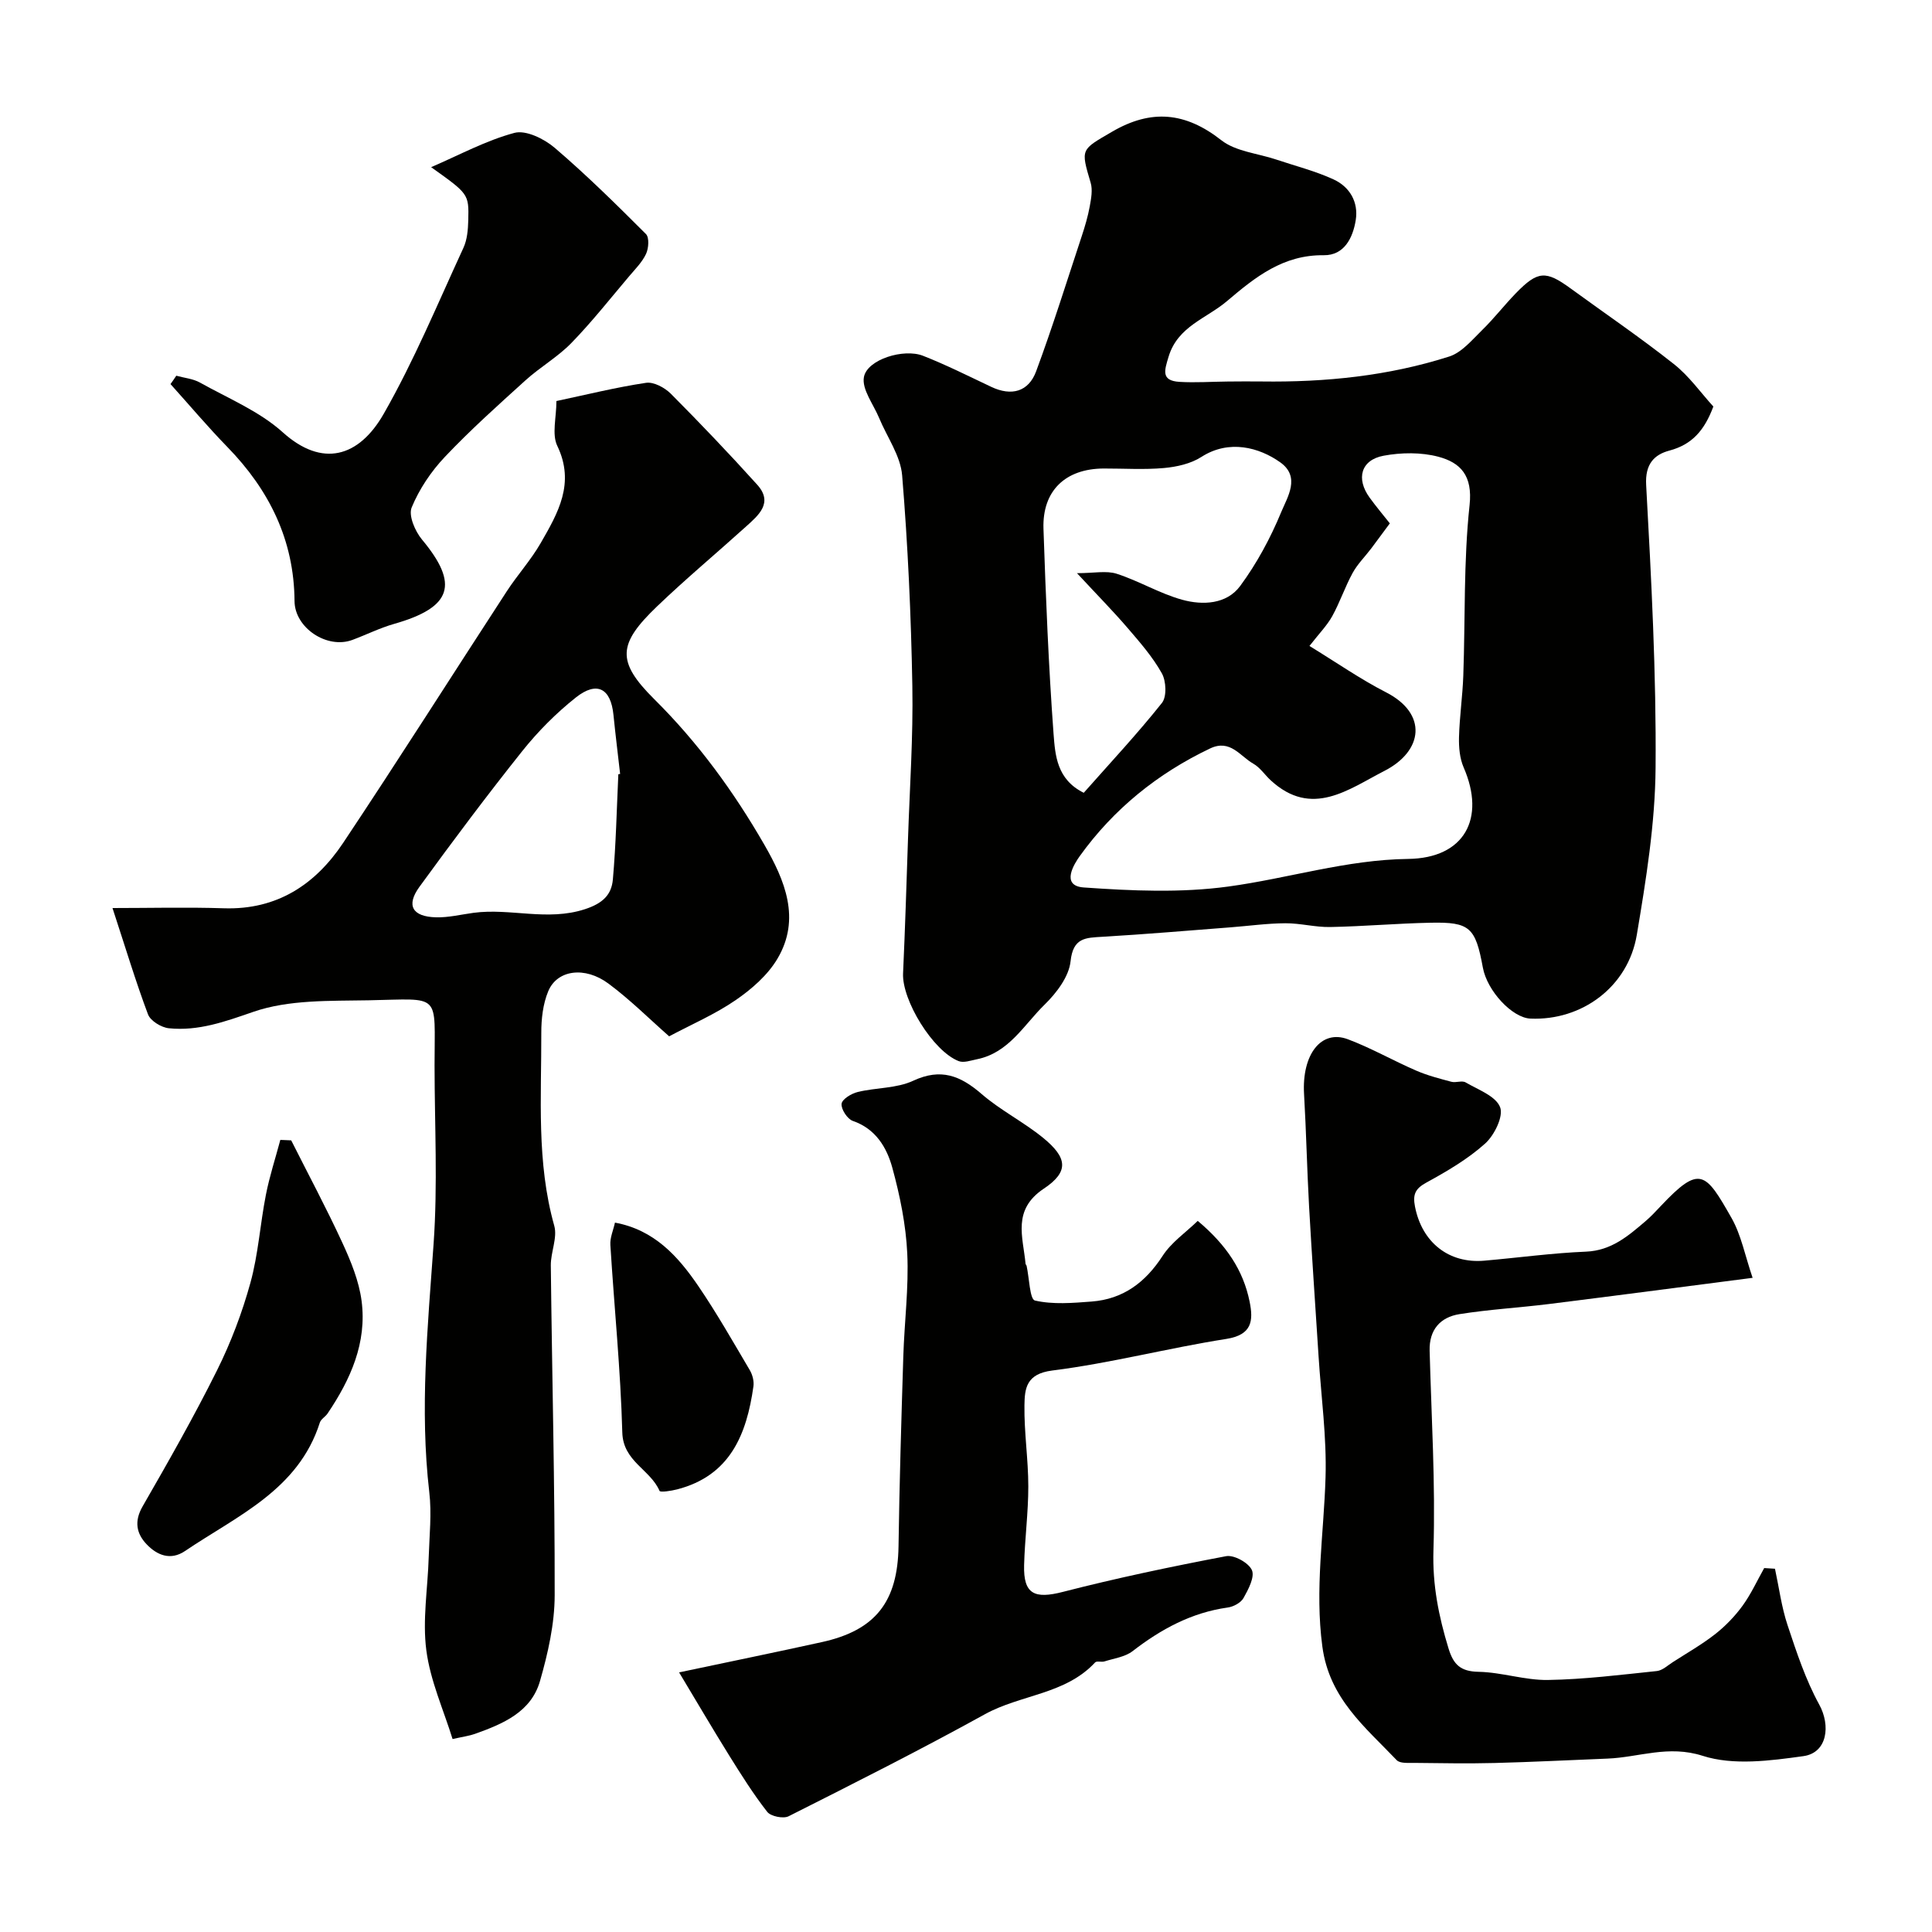 <svg enable-background="new 0 0 400 400" viewBox="0 0 400 400" xmlns="http://www.w3.org/2000/svg"><g fill="#010100"><path d="m354.73 84.17c-1.85 4.95-4.41 7.87-9.1 9.12-3.12.83-5.06 2.76-4.81 7.13 1.07 19.5 2.11 39.04 1.95 58.55-.09 11.55-1.97 23.16-3.89 34.6-1.81 10.76-11.39 17.78-22.02 17.32-3.77-.16-8.96-5.72-9.85-10.56-1.53-8.33-2.69-9.46-10.81-9.29-6.93.14-13.86.76-20.79.89-3.09.06-6.2-.8-9.3-.78-3.76.02-7.52.55-11.28.84-8.86.68-17.71 1.44-26.58 1.96-3.5.21-6.08.16-6.6 5.07-.33 3.18-2.92 6.58-5.38 8.98-4.28 4.18-7.41 9.99-14.02 11.31-1.25.25-2.72.79-3.77.38-5.34-2.08-11.76-12.63-11.51-18.15.42-9.26.71-18.52 1.02-27.78.35-10.59 1.09-21.2.9-31.78-.26-14.53-.92-29.07-2.11-43.55-.33-4.07-3.13-7.93-4.77-11.9-1.18-2.84-3.63-5.96-3.14-8.49.7-3.62 8.22-5.95 12.23-4.38 4.82 1.89 9.46 4.23 14.14 6.44 4.19 1.98 7.71 1.01 9.28-3.22 3.43-9.25 6.36-18.67 9.46-28.04.66-2 1.26-4.04 1.64-6.11.29-1.6.63-3.41.19-4.89-2.1-7.08-2.04-6.79 4.42-10.56 8.11-4.74 15.2-4.08 22.63 1.75 2.98 2.34 7.51 2.71 11.33 3.99 3.99 1.34 8.12 2.38 11.92 4.13 3.34 1.54 5.18 4.69 4.58 8.43-.59 3.66-2.38 7.31-6.61 7.26-8.39-.1-14.12 4.47-20.02 9.48-4.26 3.63-10.22 5.22-12.12 11.54-.84 2.8-1.63 4.96 2.25 5.2 3.32.2 6.66-.04 9.99-.07 2.35-.02 4.7-.04 7.04-.01 13.19.18 26.22-1.14 38.81-5.16 2.61-.83 4.74-3.44 6.84-5.49 2.47-2.41 4.6-5.18 7.01-7.66 4.51-4.62 6.16-4.7 11.3-.95 7.12 5.19 14.42 10.15 21.33 15.62 3.18 2.49 5.61 5.96 8.22 8.83zm-83.62 49.57c5.61 3.43 10.55 6.88 15.86 9.6 8.64 4.42 7.72 12.14-.35 16.27-7.42 3.8-15.02 9.8-23.54 1.94-1.22-1.13-2.2-2.65-3.6-3.44-2.75-1.55-4.76-5.14-8.94-3.15-10.88 5.18-19.99 12.55-26.99 22.29-1.03 1.44-4.11 6.14.83 6.49 9.94.7 20.1 1.15 29.92-.19 12.43-1.69 24.47-5.56 37.26-5.72 11.62-.15 16.09-8.35 11.47-18.95-.81-1.87-1.01-4.14-.96-6.21.11-4.27.74-8.52.89-12.79.42-11.77.04-23.62 1.3-35.3.66-6.11-1.85-8.79-6.47-10.02-3.56-.94-7.66-.89-11.32-.21-4.71.87-5.76 4.74-2.91 8.67 1.35 1.86 2.83 3.62 4.19 5.34-1.31 1.77-2.57 3.49-3.85 5.19-1.28 1.69-2.84 3.23-3.85 5.07-1.58 2.89-2.64 6.08-4.23 8.96-1.08 1.94-2.71 3.59-4.71 6.16zm-46.73 30.4c5.48-6.2 11.09-12.2 16.19-18.61 1.02-1.29.88-4.51-.02-6.12-1.89-3.39-4.52-6.4-7.07-9.37-3.03-3.53-6.3-6.84-10.5-11.37 3.53 0 6.08-.57 8.22.12 4.62 1.49 8.9 4.09 13.55 5.38 4.24 1.17 9.2.96 12.01-2.84 3.45-4.67 6.29-9.95 8.51-15.33 1.28-3.09 4.04-7.26-.21-10.28-4.36-3.1-10.61-4.79-16.32-1.12-2.19 1.41-5.1 2.06-7.75 2.3-4.12.37-8.31.09-12.47.1-7.93.03-12.74 4.59-12.48 12.47.48 14.18 1.05 28.37 2.09 42.51.34 4.36.65 9.39 6.25 12.16z"/><path d="m23.29 188c7.7 0 15.4-.2 23.09.05 10.98.35 18.91-4.92 24.66-13.53 11.49-17.24 22.58-34.75 33.89-52.11 2.22-3.41 5.01-6.48 7.03-10 3.56-6.19 7.15-12.35 3.42-20.1-1.16-2.41-.18-5.85-.18-9.28 6.19-1.31 12.33-2.84 18.55-3.77 1.59-.24 3.87.99 5.13 2.25 6.11 6.14 12.09 12.41 17.89 18.84 3.38 3.75.29 6.31-2.32 8.67-6.12 5.53-12.46 10.82-18.41 16.52-8.11 7.78-8.48 11.38-.56 19.24 9.08 9.01 16.47 19.17 22.78 30.13 4.22 7.33 7.61 15.33 2.69 23.6-2.01 3.39-5.33 6.28-8.63 8.55-4.28 2.94-9.14 5.03-13.78 7.5-4.08-3.59-8.06-7.57-12.54-10.9-4.91-3.66-10.65-2.87-12.49 1.56-1.1 2.63-1.45 5.75-1.44 8.64.04 13.35-1.02 26.75 2.68 39.91.7 2.48-.74 5.48-.71 8.23.25 22.76.84 45.53.8 68.29-.01 5.93-1.39 12-3.04 17.75-1.84 6.43-7.67 8.87-13.44 10.93-1.2.43-2.49.59-4.66 1.08-1.87-6.04-4.61-12.07-5.43-18.35-.83-6.3.3-12.85.49-19.3.14-4.49.64-9.03.12-13.45-2-17.21-.32-34.27.89-51.42.87-12.27.21-24.65.2-36.98-.01-15.15 1.57-13.74-13.62-13.45-8.04.15-16.55-.16-23.93 2.4-5.87 2.03-11.34 4.01-17.46 3.39-1.57-.16-3.81-1.53-4.32-2.88-2.55-6.8-4.64-13.75-7.35-22.01zm104.73-27.71c.12-.02.25-.03.37-.05-.46-4.08-.97-8.15-1.38-12.24-.55-5.48-3.41-7.06-7.79-3.59-4.07 3.23-7.83 7.01-11.08 11.08-7.33 9.19-14.38 18.61-21.3 28.12-2.81 3.86-1.47 6.18 3.42 6.31 2.58.07 5.19-.58 7.78-.93 7.63-1.02 15.27 1.79 23.06-.75 3.71-1.21 5.51-2.99 5.79-6.17.64-7.24.79-14.52 1.13-21.78z"/><path d="m247.98 252.77c5.93 4.98 9.42 10.22 10.74 16.72.8 3.94.52 6.88-4.82 7.72-12.06 1.89-23.94 5.02-36.03 6.54-5.42.68-5.72 3.74-5.77 7.21-.08 5.59.8 11.2.8 16.8 0 5.43-.73 10.86-.87 16.3-.16 6 2.15 7.04 8.04 5.52 11.16-2.87 22.46-5.24 33.78-7.39 1.64-.31 4.66 1.36 5.34 2.88.63 1.42-.73 4-1.73 5.78-.55.98-2.08 1.81-3.28 1.97-7.5 1.05-13.8 4.48-19.7 9.04-1.56 1.2-3.84 1.49-5.82 2.12-.62.19-1.6-.15-1.93.21-6.16 6.64-15.42 6.64-22.81 10.72-13.37 7.38-27.02 14.26-40.65 21.13-1.1.55-3.69.02-4.42-.91-2.9-3.71-5.42-7.73-7.92-11.74-3.42-5.5-6.7-11.1-10.33-17.14 10.2-2.16 19.89-4.14 29.55-6.27 11.16-2.45 15.71-8.4 15.88-19.85.19-13.1.58-26.2.99-39.3.22-7.1 1.15-14.22.82-21.29-.28-5.97-1.51-11.98-3.09-17.76-1.15-4.19-3.42-8.06-8.19-9.71-1.12-.39-2.44-2.41-2.32-3.54.1-.95 2.04-2.14 3.36-2.45 3.79-.92 8.03-.72 11.46-2.32 5.75-2.68 9.79-1.05 14.17 2.74 3.93 3.4 8.71 5.79 12.74 9.08 5.04 4.12 5.39 7.01.15 10.51-6.59 4.39-4.32 9.96-3.79 15.55.01.15.18.29.22.45.55 2.5.65 6.92 1.72 7.17 3.74.86 7.83.51 11.75.21 6.5-.5 11.11-3.94 14.67-9.43 1.81-2.82 4.82-4.87 7.29-7.27z"/><path d="m362.86 264.56c-14.93 1.93-28.53 3.72-42.14 5.42-6.18.77-12.42 1.12-18.56 2.1-3.95.63-6.29 3.22-6.17 7.58.37 13.76 1.22 27.54.79 41.28-.23 7.19 1.09 13.71 3.13 20.38 1.02 3.33 2.49 4.74 6.2 4.81 4.81.09 9.61 1.77 14.39 1.69 7.52-.12 15.04-1.07 22.54-1.85 1.15-.12 2.24-1.17 3.31-1.85 2.95-1.9 6.02-3.65 8.77-5.8 2.12-1.67 4.07-3.69 5.66-5.87 1.75-2.41 3.01-5.19 4.48-7.8.74.05 1.48.09 2.23.14.84 3.9 1.35 7.91 2.6 11.67 1.86 5.6 3.74 11.31 6.56 16.45 2.39 4.35 1.69 9.99-3.28 10.68-6.87.96-14.5 1.97-20.83-.06-7.16-2.3-13.2.31-19.73.57-7.79.31-15.59.71-23.38.91-5.49.14-11 .04-16.49-.02-1.29-.02-3.07.16-3.77-.57-6.54-6.86-13.95-12.76-15.39-23.51-1.59-11.86.31-23.38.66-35.06.25-8.3-.91-16.65-1.44-24.98-.66-10.36-1.39-20.73-1.97-31.09-.43-7.76-.59-15.53-1.04-23.29-.47-8.16 3.53-13.41 9.08-11.32 4.84 1.82 9.38 4.43 14.14 6.49 2.32 1.01 4.82 1.65 7.28 2.31.94.25 2.2-.31 2.95.13 2.59 1.51 6.24 2.82 7.14 5.13.74 1.88-1.19 5.82-3.11 7.54-3.6 3.23-7.92 5.75-12.19 8.09-2.32 1.27-2.8 2.49-2.32 4.96 1.43 7.36 6.96 11.83 14.34 11.19 7.03-.61 14.03-1.58 21.07-1.87 5.25-.22 8.72-3.24 12.32-6.31 1.14-.97 2.16-2.08 3.19-3.17 8.07-8.56 9.22-6.98 14.62 2.52 2.01 3.55 2.8 7.83 4.36 12.38z"/><path d="m36.5 77.79c1.65.46 3.47.61 4.92 1.43 5.83 3.26 12.27 5.91 17.13 10.29 8.13 7.32 15.72 5.23 20.91-3.86 6.28-11 11.16-22.79 16.48-34.32.79-1.7.96-3.8 1.01-5.72.14-5.47.06-5.47-7.69-11 5.83-2.51 11.35-5.52 17.25-7.1 2.38-.63 6.15 1.23 8.32 3.08 6.59 5.63 12.78 11.74 18.91 17.87.71.71.56 2.94.02 4.1-.81 1.73-2.27 3.18-3.53 4.67-3.93 4.64-7.7 9.43-11.93 13.78-2.83 2.91-6.48 4.99-9.5 7.73-5.69 5.15-11.43 10.29-16.7 15.86-2.85 3.01-5.3 6.66-6.87 10.47-.69 1.68.71 4.92 2.14 6.64 7.73 9.27 6.21 14.04-5.74 17.45-2.96.84-5.75 2.24-8.65 3.32-5.25 1.97-11.96-2.47-12-8.03-.09-12.64-5.23-23-13.91-31.91-4.08-4.19-7.85-8.67-11.77-13.02.42-.57.81-1.15 1.2-1.73z"/><path d="m60.29 236.1c3.56 7.08 7.31 14.07 10.62 21.26 1.75 3.8 3.41 7.86 3.95 11.96 1.14 8.67-2.28 16.28-7.04 23.33-.46.68-1.37 1.16-1.6 1.88-4.45 13.97-17.13 19.29-27.91 26.59-3.01 2.04-5.81.86-7.95-1.39-2.11-2.21-2.62-4.75-.84-7.84 5.34-9.28 10.65-18.61 15.42-28.19 2.87-5.77 5.2-11.92 6.91-18.13 1.63-5.91 2.01-12.15 3.2-18.19.75-3.84 1.98-7.59 2.99-11.38.75.03 1.5.06 2.25.1z"/><path d="m127.32 253.13c8.12 1.49 13.04 6.95 17.23 13.09 3.84 5.63 7.22 11.59 10.69 17.46.56.95.9 2.28.75 3.35-1.4 9.94-4.81 18.49-15.8 21.33-1.21.31-3.49.67-3.64.31-1.91-4.44-7.55-6.08-7.71-12.1-.35-12.95-1.67-25.87-2.47-38.81-.1-1.52.62-3.09.95-4.63z"/></g></svg>